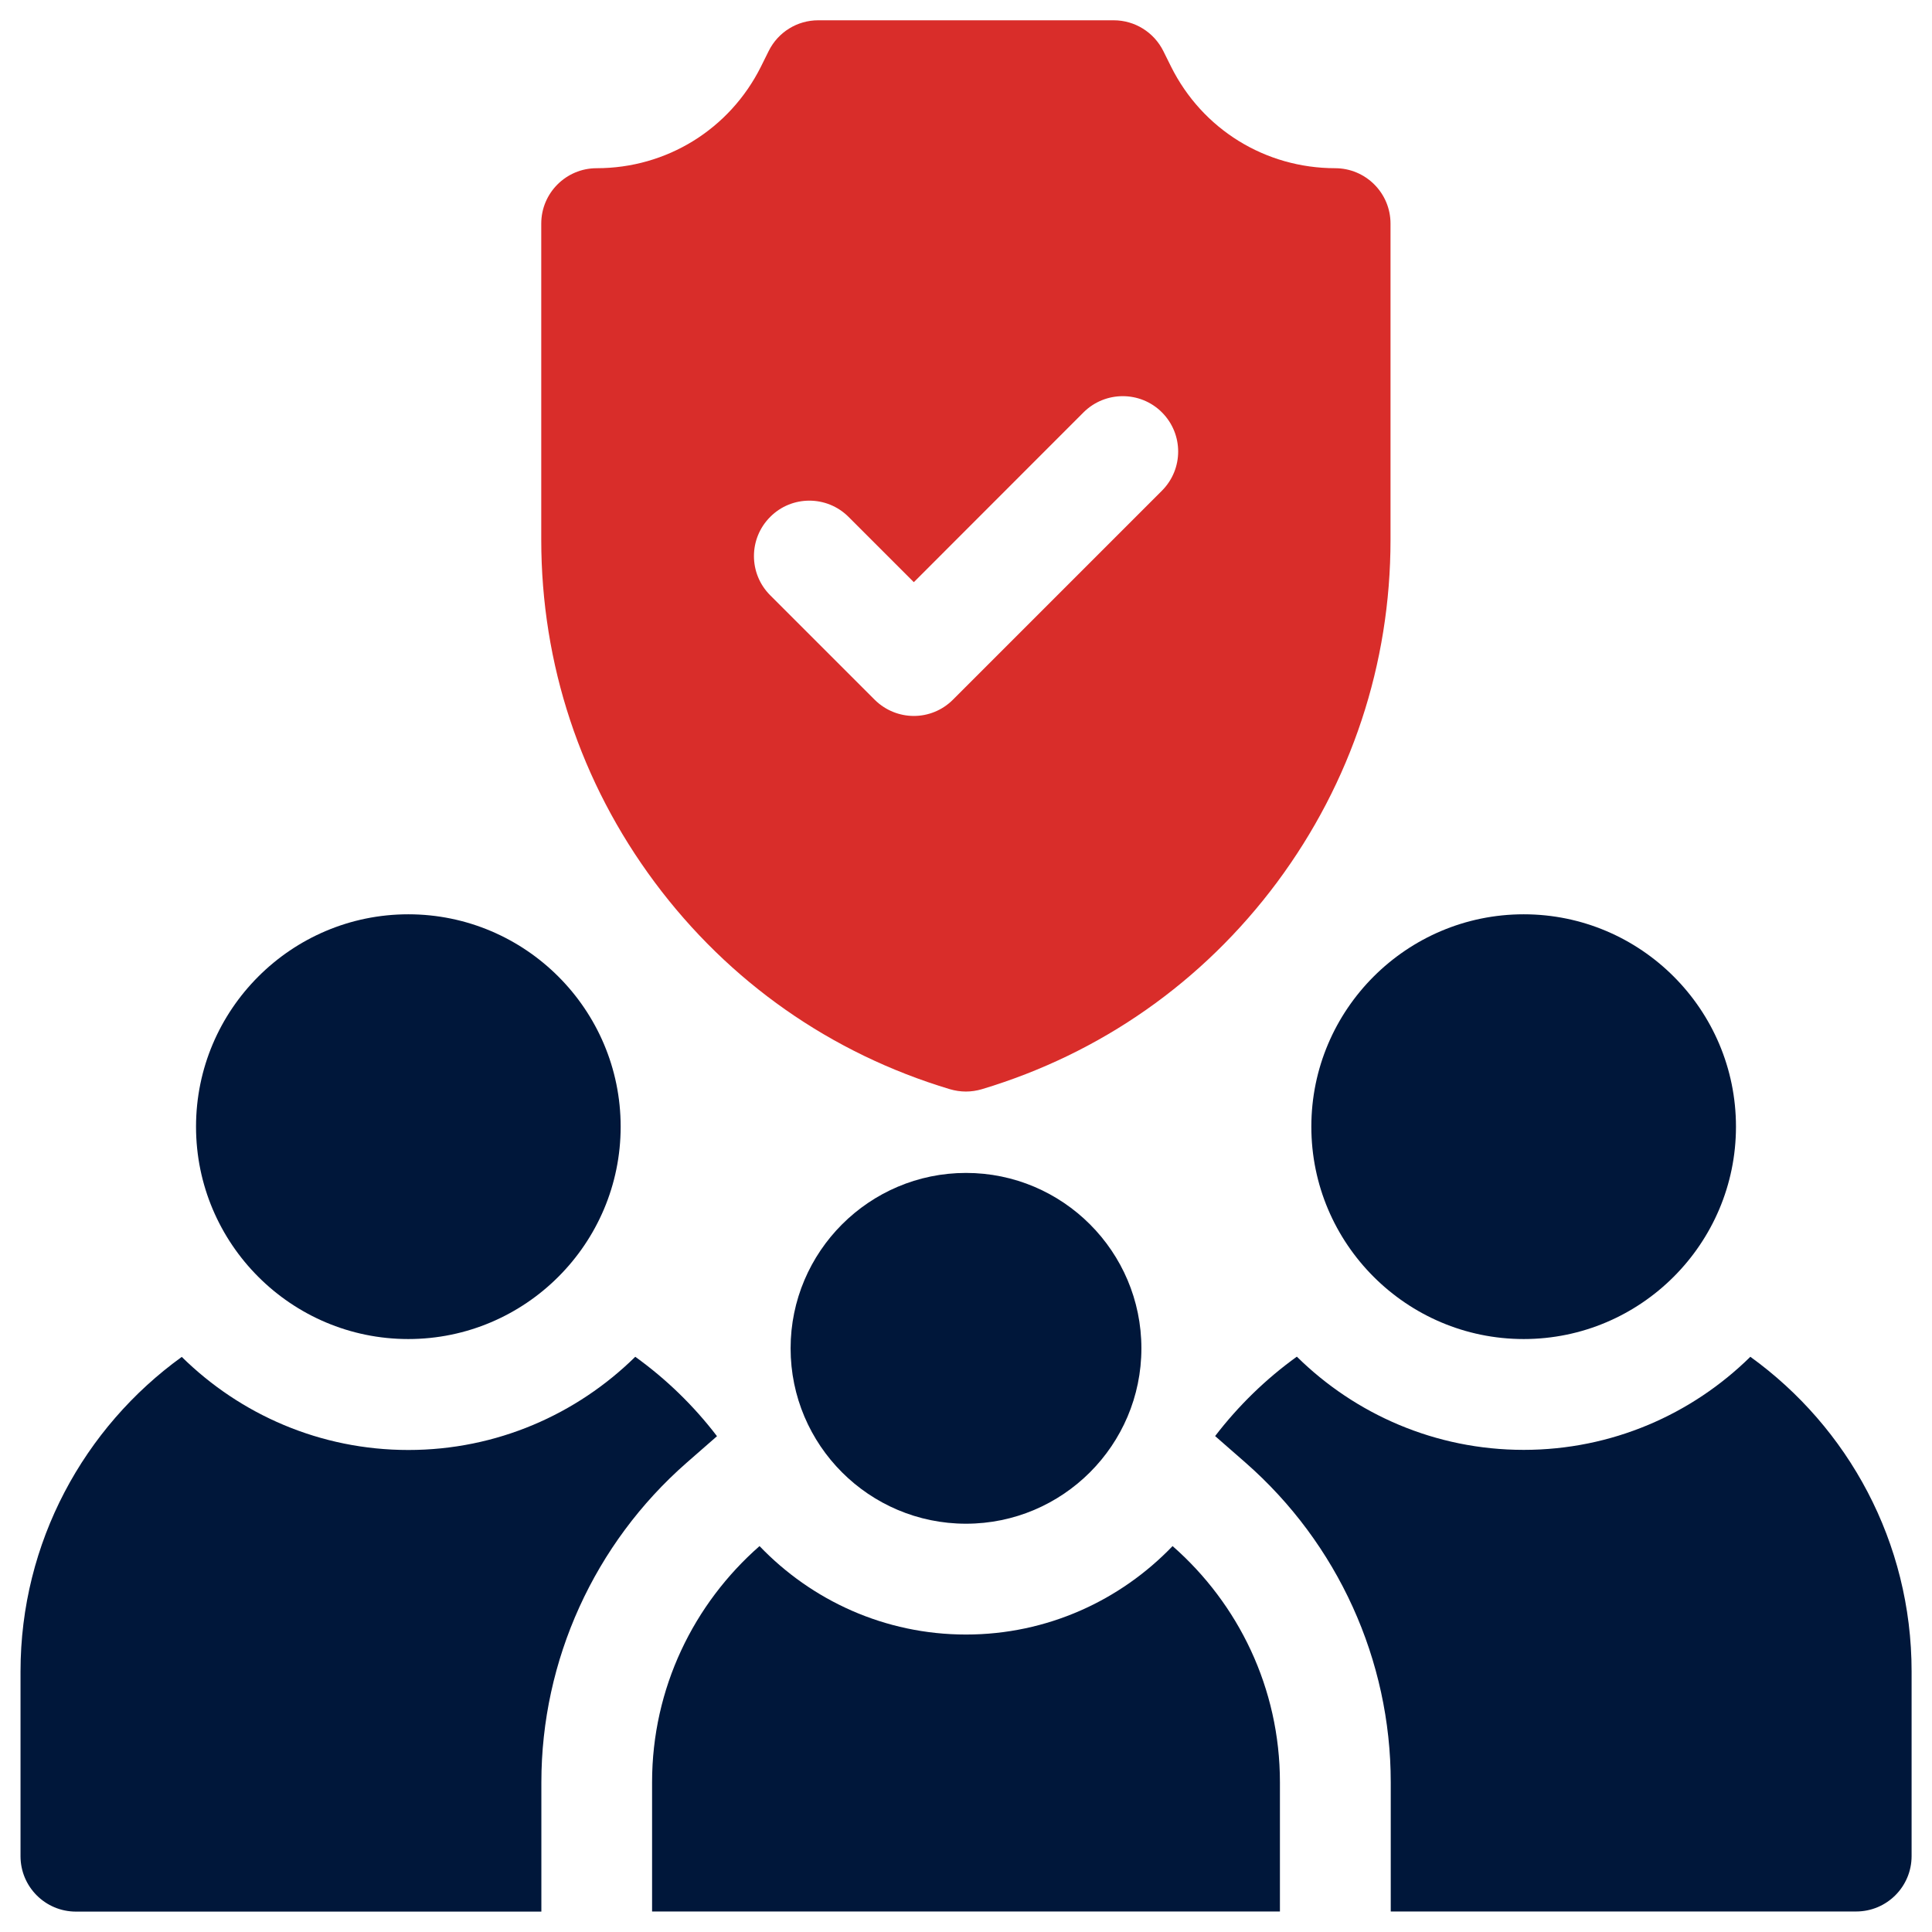 <?xml version="1.0" encoding="UTF-8"?>
<!DOCTYPE svg PUBLIC "-//W3C//DTD SVG 1.1//EN" "http://www.w3.org/Graphics/SVG/1.1/DTD/svg11.dtd">
<!-- Creator: CorelDRAW 2021 (64-Bit) -->
<svg xmlns="http://www.w3.org/2000/svg" xml:space="preserve" width="0.167in" height="0.167in" version="1.1" style="shape-rendering:geometricPrecision; text-rendering:geometricPrecision; image-rendering:optimizeQuality; fill-rule:evenodd; clip-rule:evenodd"
viewBox="0 0 166.66 166.66"
 xmlns:xlink="http://www.w3.org/1999/xlink"
 xmlns:xodm="http://www.corel.com/coreldraw/odm/2003">
 <defs>
  <style type="text/css">
   <![CDATA[
    .fil0 {fill:#00173A;fill-rule:nonzero}
    .fil1 {fill:#D92D2A;fill-rule:nonzero}
   ]]>
  </style>
 </defs>
 <g id="Layer_x0020_1">
  <g id="i_x0020_Life_x0020_Insurance_x0020_Icons.pdf">
   <path class="fil0" d="M131.44 115.51c-10.1,0 -18.32,-8.22 -18.32,-18.32 0,-10.1 8.22,-18.32 18.32,-18.32 10.1,0 18.31,8.22 18.31,18.32 0,10.1 -8.22,18.32 -18.31,18.32z"/>
   <path class="fil0" d="M35.22 115.51c-10.1,0 -18.31,-8.22 -18.31,-18.32 0,-10.1 8.22,-18.32 18.31,-18.32 10.1,0 18.32,8.22 18.32,18.32 0,10.1 -8.22,18.32 -18.32,18.32z"/>
   <path class="fil1" d="M100.23 42.33l-18.03 18.03c-0.93,0.93 -2.15,1.4 -3.37,1.4 -1.22,0 -2.44,-0.47 -3.38,-1.4l-9.01 -9.01c-1.87,-1.87 -1.87,-4.89 0,-6.76 1.86,-1.87 4.89,-1.87 6.76,0l5.63 5.63 14.64 -14.65c1.87,-1.86 4.9,-1.86 6.76,0 1.87,1.87 1.87,4.89 0,6.76zm14.96 -27.82c-6.04,0 -11.47,-3.35 -14.17,-8.76l-0.67 -1.35c-0.81,-1.62 -2.46,-2.65 -4.28,-2.65l-25.49 0c-1.81,0 -3.46,1.02 -4.27,2.65l-0.67 1.35c-2.7,5.4 -8.13,8.76 -14.17,8.76 -2.64,0 -4.78,2.14 -4.78,4.78l0 27.27c0,10.72 3.38,20.93 9.78,29.54 6.4,8.6 15.21,14.78 25.48,17.86 0.45,0.13 0.91,0.2 1.37,0.2 0.46,0 0.93,-0.07 1.37,-0.2 10.27,-3.08 19.08,-9.26 25.48,-17.86 6.39,-8.61 9.78,-18.81 9.78,-29.54l0 -27.27c0,-2.64 -2.14,-4.78 -4.78,-4.78z"/>
   <path class="fil0" d="M150.98 117.05c-5.04,4.96 -11.94,8.02 -19.54,8.02 -7.62,0 -14.53,-3.07 -19.57,-8.04 -2.67,1.92 -5.05,4.24 -7.05,6.85l2.63 2.3c7.95,6.97 12.52,17.02 12.52,27.56l0 11.15 40.15 0c2.64,0 4.78,-2.14 4.78,-4.78l0 -15.93c0,-11.16 -5.48,-21.06 -13.91,-27.14z"/>
   <path class="fil0" d="M15.68 117.05c-8.42,6.08 -13.91,15.98 -13.91,27.14l0 15.93c0,2.64 2.14,4.78 4.78,4.78l40.15 0 0 -11.15c0,-10.54 4.57,-20.59 12.52,-27.56l2.63 -2.3c-2,-2.62 -4.38,-4.93 -7.05,-6.85 -5.04,4.96 -11.95,8.04 -19.57,8.04 -7.61,0 -14.5,-3.06 -19.54,-8.02z"/>
   <path class="fil0" d="M101.15 133.37c-4.5,4.69 -10.82,7.63 -17.82,7.63 -7,0 -13.32,-2.94 -17.81,-7.63 -5.67,4.97 -9.27,12.25 -9.27,20.37l0 11.15 54.16 0 0 -11.15c0,-8.12 -3.59,-15.4 -9.26,-20.37z"/>
   <path class="fil0" d="M83.33 131.44c-8.35,0 -15.13,-6.78 -15.13,-15.13 0,-8.34 6.79,-15.13 15.13,-15.13 8.35,0 15.13,6.79 15.13,15.13 0,8.35 -6.79,15.13 -15.13,15.13z"/>
  </g>
 </g>
</svg>
